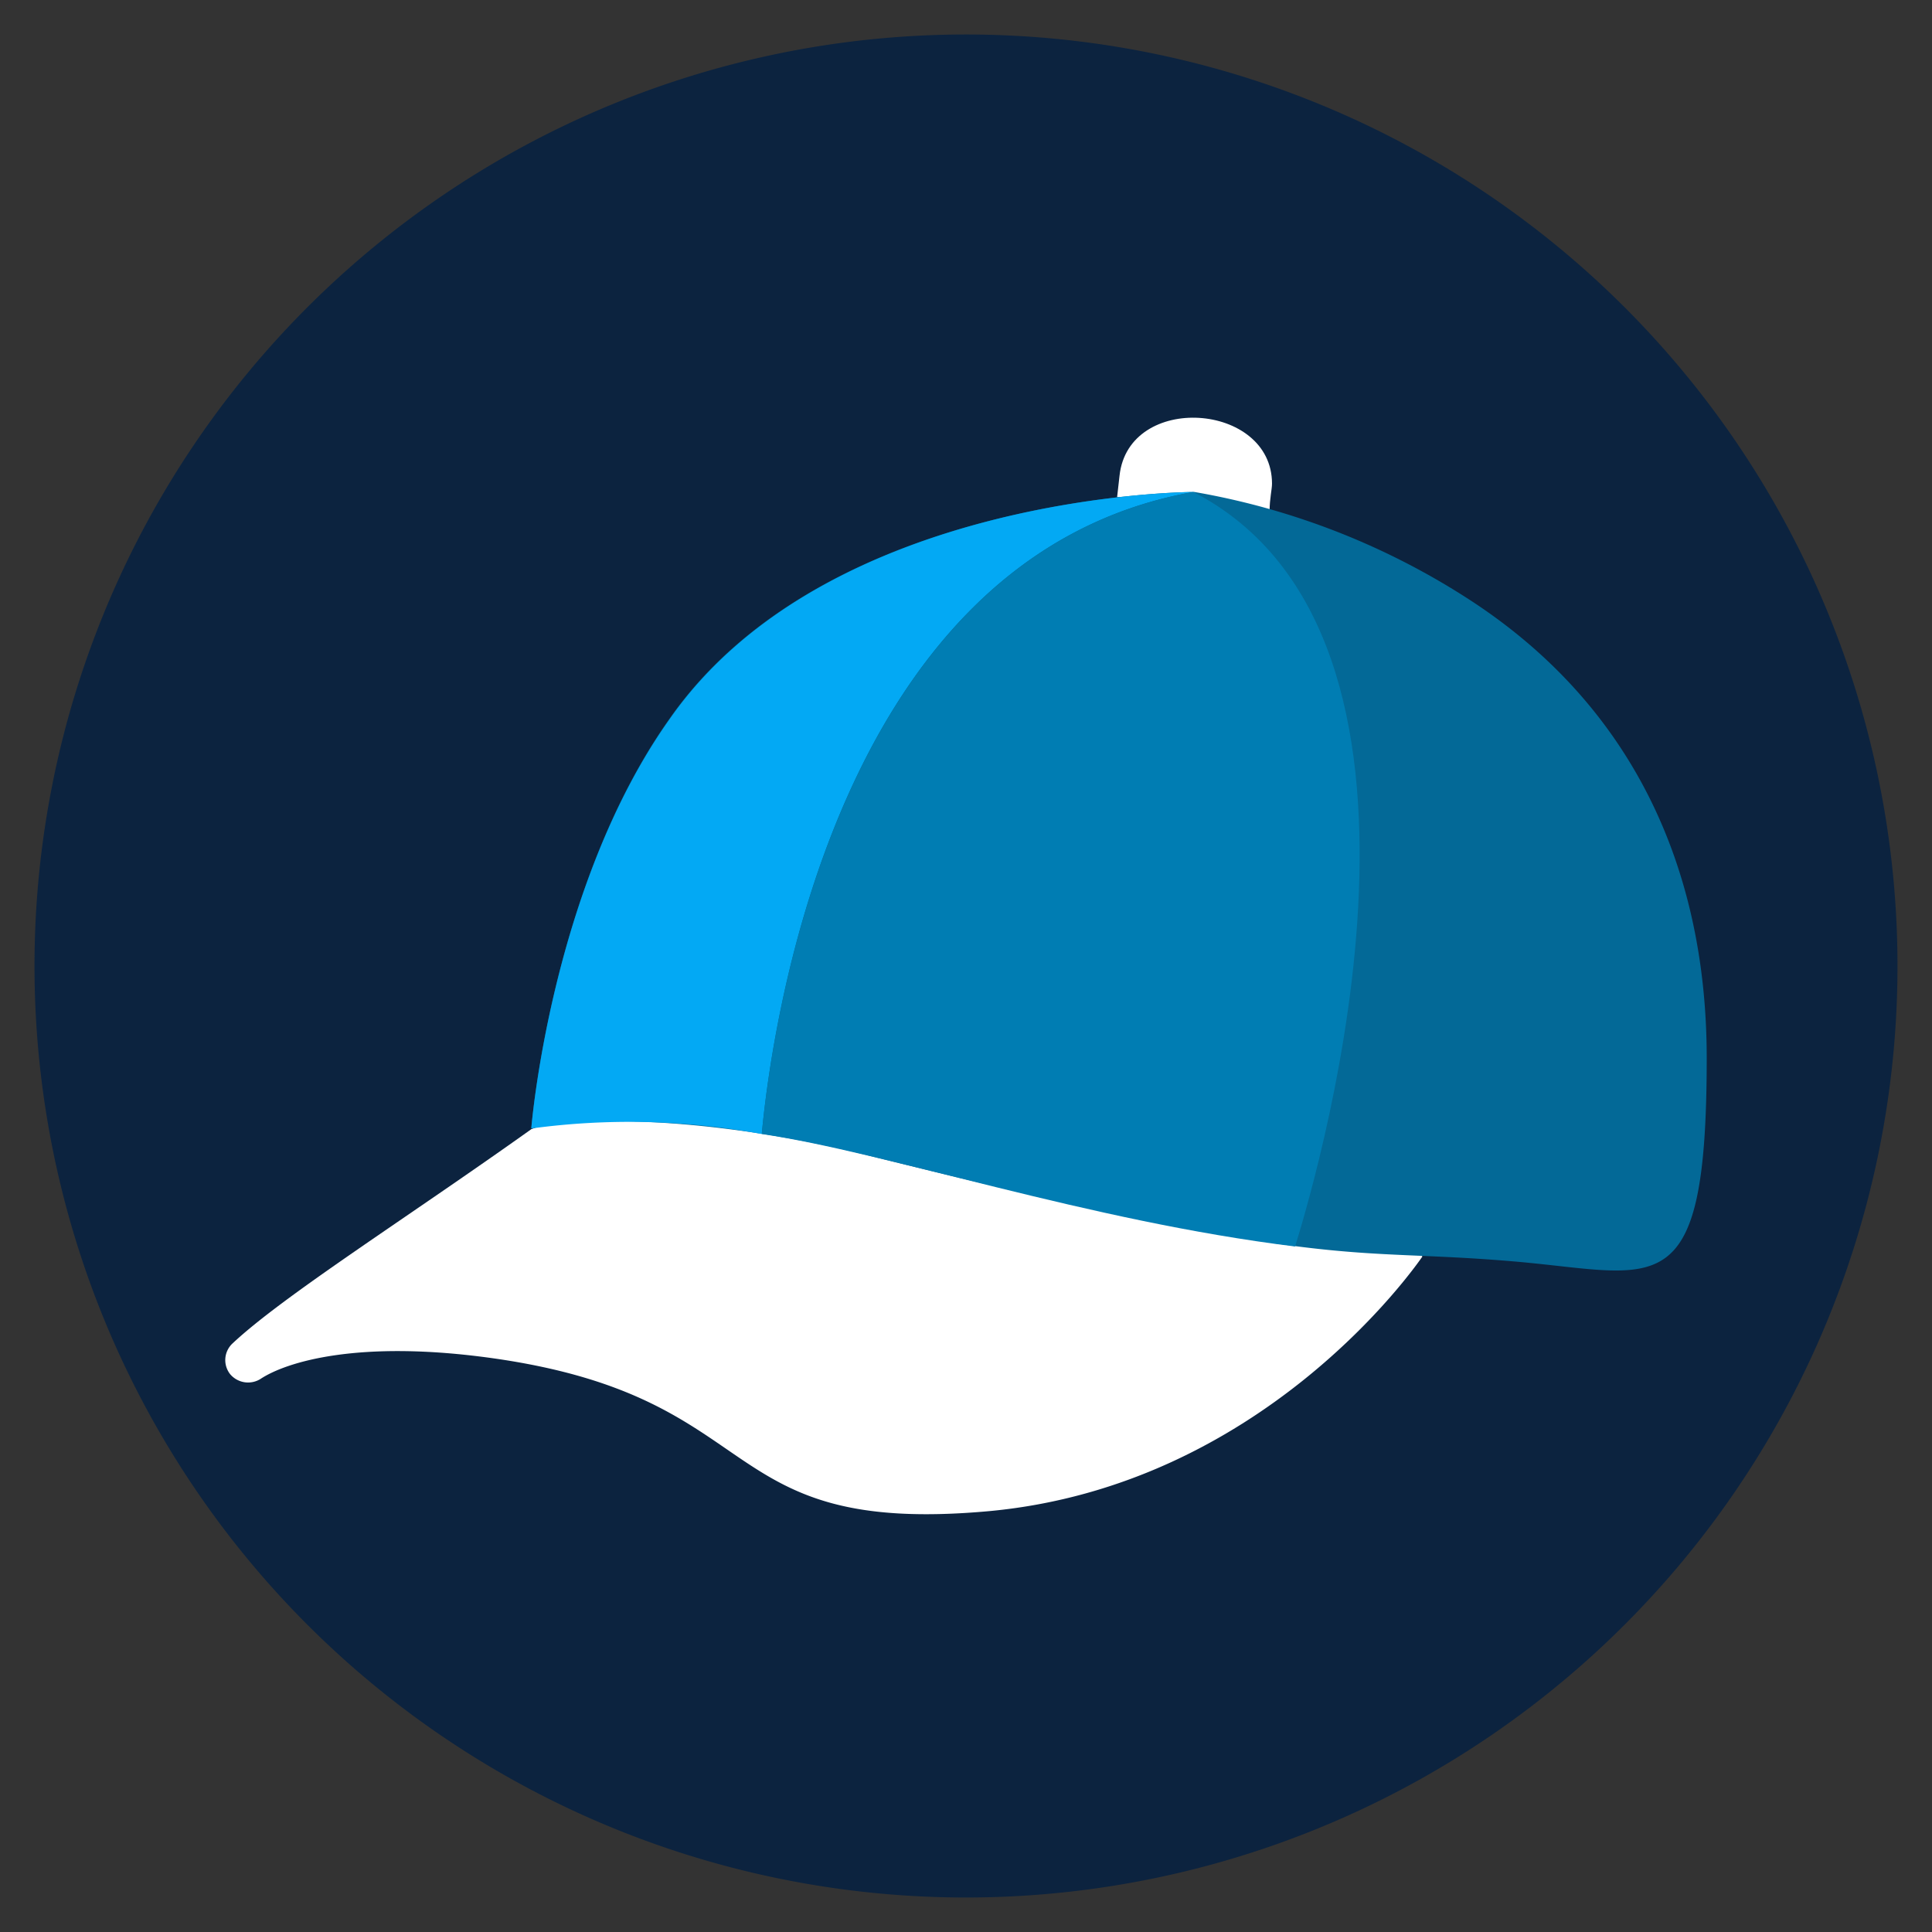 <svg id="Layer_1" data-name="Layer 1" xmlns="http://www.w3.org/2000/svg" viewBox="0 0 56 56"><rect x="0" y="0" width="56" height="56" fill="#333333" stroke="none"/><defs><style>.cls-1{fill:#0c233f;}.cls-2{fill:#fff;}.cls-3{fill:#036997;}.cls-4{fill:#03a9f4;}.cls-5{fill:#007db3;}</style></defs><path class="cls-1" d="M28,55A27,27,0,1,0,1,28,27,27,0,0,0,28,55Z"/><g id="_008---Cap" data-name="008---Cap"><path id="Shape" class="cls-2" d="M41.23,36.42c-.25.36-4.65,6.64-12.55,7.38-8.12.74-6.27-3.28-14.39-4.43-3.91-.55-6,.11-6.74.6a.68.68,0,0,1-.88-.14.66.66,0,0,1,.07-.89c1.47-1.38,5.07-3.65,8.66-6.21L30.9,26.9Z"/><path id="Shape-2" data-name="Shape" class="cls-2" d="M36.8,14.81c0-.35.07-.63.07-.79,0-2.36-4.16-2.65-4.42-.23l-.07.62Z"/><path id="Shape-3" data-name="Shape" class="cls-3" d="M49.47,30.67c0,7.25-1.41,6.26-5.51,5.9-5.17-.45-5,.37-19-3.13C22,32.7,17.88,32.2,15.4,32.7c0,0,.56-7,4-11.86,4.59-6.58,15.22-6.58,15.22-6.58a21.32,21.32,0,0,1,8,3.14C47.27,20.43,49.47,25.1,49.47,30.67Z"/><path id="Shape-4" data-name="Shape" class="cls-4" d="M34.59,14.26C24.2,16.11,22.36,29.85,22.08,32.87a21.09,21.09,0,0,0-6.68-.16s.56-7,4-11.85c4.59-6.6,15.22-6.6,15.22-6.6Z"/><path id="Shape-5" data-name="Shape" class="cls-5" d="M37.54,36.13c-6-.74-11.81-2.72-15.46-3.26.28-3,2.12-16.76,12.51-18.61C42.71,18.46,38.28,33.72,37.54,36.13Z"/></g></svg>